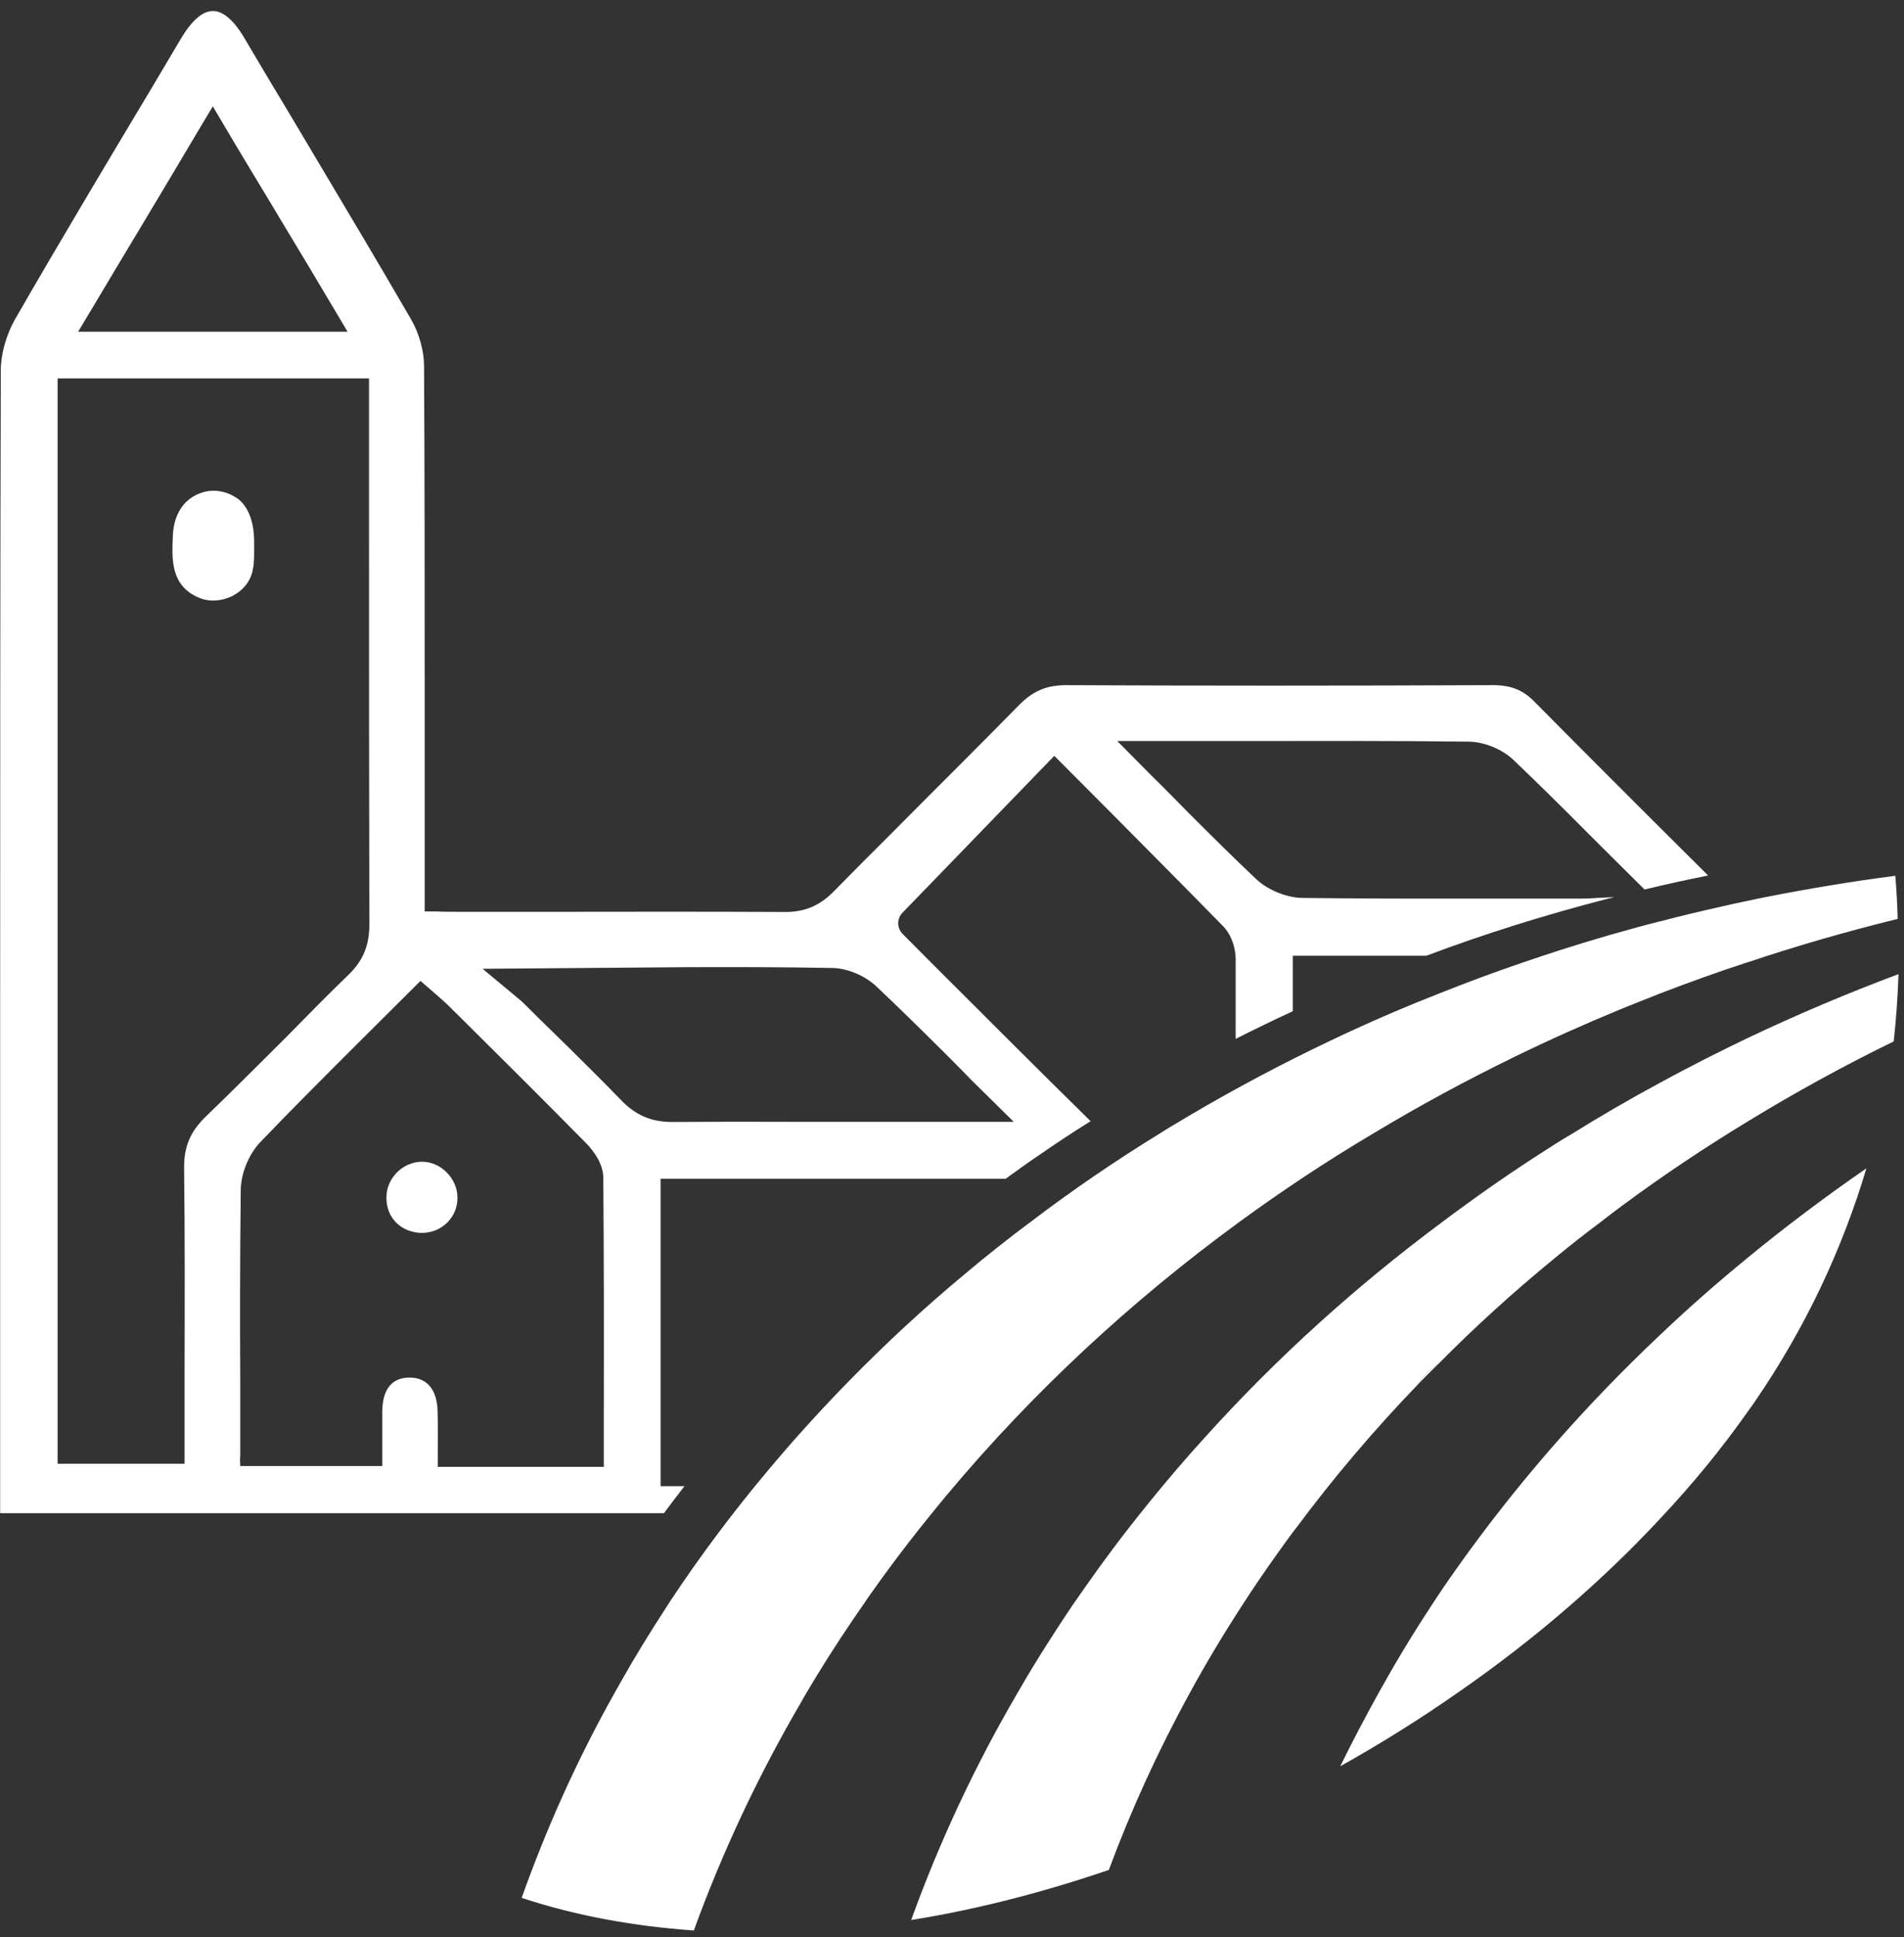 <svg width="118" height="120" viewBox="0 0 118 120" fill="none" xmlns="http://www.w3.org/2000/svg">
<rect x="0" y="0" width="118" height="120" fill="#333333" stroke="none"/>
<g clip-path="url(#clip0_2252_2539)">
<path d="M91 45.94C91.92 45.94 93.02 46.37 93.73 47.01C95.28 48.489 96.88 50.059 98.48 51.679L101.92 55.099C103.23 54.779 104.53 54.499 105.86 54.23C101.67 50.069 98.25 46.65 95.13 43.499C94.41 42.749 93.66 42.44 92.53 42.44C82.86 42.48 74.21 42.48 66.08 42.44C64.85 42.44 64.01 42.8 63.13 43.7C61.08 45.789 58.98 47.88 57.21 49.65L55.24 51.63C54.03 52.83 52.83 54.039 51.64 55.249C50.76 56.13 49.8 56.52 48.56 56.489C44.15 56.469 39.35 56.469 33.89 56.48H28.99C28.1 56.48 27.51 56.48 27.06 56.459H26.32V42.94C26.32 36.27 26.32 29.38 26.28 22.619C26.27 21.72 25.98 20.68 25.51 19.84C23.55 16.459 21.5 13.02 19.52 9.699L17.83 6.859C17.11 5.669 16.4 4.479 15.69 3.279L15.11 2.299C14.55 1.359 13.96 0.809 13.39 0.699C13.04 0.639 12.67 0.749 12.32 1.029C11.96 1.309 11.61 1.739 11.24 2.349L9.37 5.499C6.82 9.759 3.81 14.78 0.93 19.779C0.38 20.759 0.05 21.939 0.05 22.939C0.01 36.319 0.01 49.98 0.01 63.19V93.73H41.15C41.55 93.18 41.97 92.639 42.42 92.059H40.94V73.019H62.32C62.94 72.57 63.66 72.049 64.4 71.549C65.47 70.809 66.54 70.1 67.59 69.45C64.52 66.43 61.26 63.179 57.61 59.529L55.94 57.849C55.58 57.48 55.57 56.9 55.94 56.529L65.34 46.819L68.74 50.23C71.09 52.599 73.45 54.969 75.78 57.349C76.37 57.94 76.58 58.819 76.58 59.389V64.35C77.83 63.719 79.01 63.15 80.12 62.639V59.2H88.4C91.96 57.859 95.73 56.679 99.6 55.679L99.97 55.59C99.97 55.59 100.03 55.569 100.06 55.569L99 55.62C98.62 55.65 98.33 55.66 98.04 55.66H89.93C86.23 55.669 83.39 55.65 80.73 55.62C79.79 55.62 78.61 55.15 77.88 54.48C76.47 53.15 75.13 51.819 73.71 50.4L72.93 49.609C72.39 49.059 71.84 48.51 71.27 47.95L69.24 45.9H77.32C81.34 45.9 86.34 45.88 91.01 45.94H91ZM5.52 19.419C6.52 17.739 7.65 15.85 8.8 13.94C10.1 11.78 11.4 9.589 12.54 7.669L13.19 6.589L13.83 7.669C14.76 9.249 15.82 10.999 16.89 12.77L17.14 13.19C18.45 15.35 19.74 17.52 20.87 19.419L21.54 20.549H4.84L5.52 19.419ZM11.44 84.469V90.669H3.57V23.439H22.87V32.429C22.87 40.719 22.87 49.01 22.89 57.289C22.89 58.559 22.5 59.499 21.63 60.349C20.29 61.639 18.97 62.989 17.69 64.29C16.09 65.879 14.45 67.529 12.81 69.109C11.78 70.09 11.39 71.019 11.41 72.43C11.46 76.48 11.45 80.54 11.44 84.469ZM37.42 87.32V90.859H27.13V89.93C27.14 88.969 27.14 88.18 27.12 87.439C27.1 86.109 26.48 85.34 25.41 85.329C24.3 85.329 23.72 86.019 23.69 87.389V90.809H14.89C14.87 90.519 14.87 90.37 14.89 90.129C14.89 90.01 14.89 89.609 14.89 89.49V85.559C14.87 82.26 14.87 77.939 14.92 73.76C14.92 72.719 15.4 71.519 16.12 70.76C18.17 68.62 20.21 66.59 22.37 64.43L26.06 60.76L27.2 61.749C27.5 62.01 27.75 62.239 27.99 62.489L28.58 63.069C30.99 65.46 33.72 68.169 36.37 70.859C36.75 71.26 37.39 72.059 37.39 72.969C37.43 78.34 37.43 83.46 37.42 87.32ZM58.38 65.059L58.88 65.559C59.32 65.999 59.77 66.45 60.23 66.93L62.83 69.49H49.35C46.79 69.48 44.22 69.48 41.66 69.499C40.35 69.499 39.37 69.07 38.47 68.12C37.44 67.059 36.36 65.99 35.31 64.95L34.4 64.059C33.78 63.459 33.14 62.83 32.52 62.209L32.36 62.05L29.91 60.01L42.44 59.91C45.35 59.9 48.46 59.9 51.57 59.959C52.49 59.969 53.58 60.419 54.29 61.08C55.67 62.38 57.05 63.739 58.38 65.059Z" fill="white"/>
<path d="M15.749 33.439V34.269V34.389C15.739 34.739 15.729 35.059 15.649 35.379C15.499 36.039 15.04 36.599 14.38 36.929C13.69 37.259 12.93 37.289 12.29 37.009C10.579 36.259 10.649 34.649 10.71 33.229C10.759 31.819 11.419 30.849 12.559 30.499C12.77 30.429 12.989 30.399 13.249 30.399C13.71 30.399 14.19 30.539 14.589 30.799C14.589 30.799 15.71 31.309 15.749 33.439Z" fill="white"/>
<path d="M28.349 74.139C28.369 74.729 28.149 75.289 27.739 75.709C27.329 76.129 26.759 76.369 26.14 76.369C25.509 76.359 24.94 76.129 24.54 75.719C24.14 75.309 23.93 74.749 23.95 74.129C23.97 72.959 24.97 71.969 26.149 71.959C26.73 71.959 27.27 72.209 27.669 72.609C28.079 73.009 28.34 73.559 28.349 74.139Z" fill="white"/>
<path d="M117.61 56.919C114.48 57.689 111.37 58.579 108.31 59.609C108.25 59.619 108.2 59.639 108.14 59.659C106.37 60.239 104.62 60.869 102.88 61.539L100.99 62.289C100.78 62.379 100.56 62.459 100.35 62.549C98.15 63.459 95.98 64.429 93.85 65.469C90.87 66.919 87.95 68.499 85.11 70.209C82.24 71.909 79.46 73.749 76.77 75.719C70.12 80.579 64.04 86.199 58.71 92.569C57.1 94.499 55.57 96.459 54.16 98.449C53.91 98.789 53.67 99.139 53.44 99.489C53.23 99.779 53.04 100.069 52.84 100.359C51.83 101.839 50.88 103.339 49.98 104.859C49.98 104.869 49.96 104.889 49.96 104.899C49.86 105.059 49.77 105.209 49.69 105.369C46.97 110.009 44.75 114.769 43 119.579C39.31 119.319 35.72 118.679 32.33 117.559C33.85 113.289 35.74 109.049 38.07 104.899C38.07 104.889 38.08 104.889 38.08 104.879C38.21 104.649 38.34 104.419 38.47 104.189C39.32 102.679 40.24 101.179 41.21 99.689C41.25 99.619 41.3 99.559 41.34 99.489C41.42 99.369 41.49 99.249 41.57 99.129C43.4 96.369 45.42 93.669 47.64 91.029C49.23 89.129 50.89 87.309 52.61 85.549C54.91 83.199 57.32 80.969 59.84 78.879C61.14 77.789 62.47 76.729 63.83 75.719C66.42 73.749 69.11 71.909 71.88 70.209C72.12 70.059 72.35 69.909 72.59 69.769C73.31 69.339 74.03 68.909 74.76 68.489C77.65 66.829 80.62 65.299 83.65 63.899C85.47 63.059 87.32 62.269 89.19 61.539C90.92 60.849 92.67 60.199 94.44 59.599C95.14 59.359 95.84 59.129 96.54 58.899C98.63 58.229 100.75 57.609 102.88 57.069C102.88 57.069 102.886 57.069 102.9 57.069C104.15 56.739 105.41 56.439 106.67 56.159C107.22 56.029 107.76 55.909 108.31 55.799C108.66 55.719 109.02 55.649 109.37 55.579C112.05 55.049 114.75 54.599 117.46 54.249C117.54 55.139 117.58 56.029 117.61 56.929V56.919Z" fill="white"/>
<path d="M117.66 60.339C117.61 61.719 117.52 63.119 117.36 64.509C114.26 66.019 111.24 67.679 108.31 69.469C105.64 71.089 103.05 72.819 100.55 74.669C100.09 75.009 99.63 75.359 99.17 75.719C98.22 76.429 97.29 77.159 96.37 77.919C93.84 79.989 91.42 82.179 89.14 84.489C88.64 84.789 88.21 85.219 87.9 85.729C85.2 88.529 82.66 91.509 80.32 94.659C80.31 94.679 80.29 94.689 80.28 94.709C79.88 95.229 79.49 95.779 79.11 96.309C78.36 97.359 77.64 98.419 76.95 99.489C75.79 101.279 74.71 103.079 73.72 104.899C71.75 108.489 70.09 112.139 68.72 115.829C64.66 117.209 60.55 118.279 56.47 118.929C58.19 114.179 60.36 109.489 63.04 104.899C63.66 103.819 64.31 102.749 64.99 101.689C65.46 100.949 65.94 100.219 66.43 99.489C66.98 98.699 67.53 97.909 68.1 97.119C68.39 96.719 68.68 96.329 68.97 95.939C69.71 94.949 70.48 93.969 71.27 92.999C72.4 91.609 73.56 90.249 74.77 88.929C79.18 84.049 84.08 79.639 89.35 75.719C89.81 75.369 90.29 75.019 90.76 74.679C92.62 73.319 94.52 72.039 96.47 70.809C96.7 70.669 96.93 70.519 97.16 70.389C97.26 70.329 97.36 70.269 97.46 70.209C99.23 69.109 101.04 68.059 102.88 67.069C103.81 66.559 104.75 66.069 105.69 65.589C106.56 65.149 107.43 64.719 108.31 64.299C111.36 62.849 114.48 61.529 117.66 60.339Z" fill="white"/>
<path d="M89.139 84.489C88.709 84.899 88.299 85.309 87.899 85.729C88.209 85.219 88.639 84.789 89.139 84.489Z" fill="white"/>
<path d="M115.67 72.369C114.18 77.359 111.91 82.219 108.79 86.769C108.63 86.999 108.48 87.229 108.31 87.449C106.69 89.749 104.86 91.979 102.84 94.119C101.11 95.979 99.24 97.769 97.26 99.489C95.06 101.399 92.72 103.209 90.27 104.899C87.95 106.519 85.54 108.019 83.06 109.409C83.8 107.899 84.59 106.399 85.42 104.899C86.43 103.079 87.51 101.279 88.69 99.489C89.21 98.679 89.76 97.879 90.33 97.079C94.03 91.869 98.23 87.079 102.84 82.729C104.6 81.049 106.43 79.449 108.31 77.909C110.68 75.959 113.14 74.119 115.67 72.369Z" fill="white"/>
</g>
<defs>
<clipPath id="clip0_2252_2539">
<rect width="117.66" height="118.9" fill="white" transform="translate(0 0.68)"/>
</clipPath>
</defs>
</svg>
